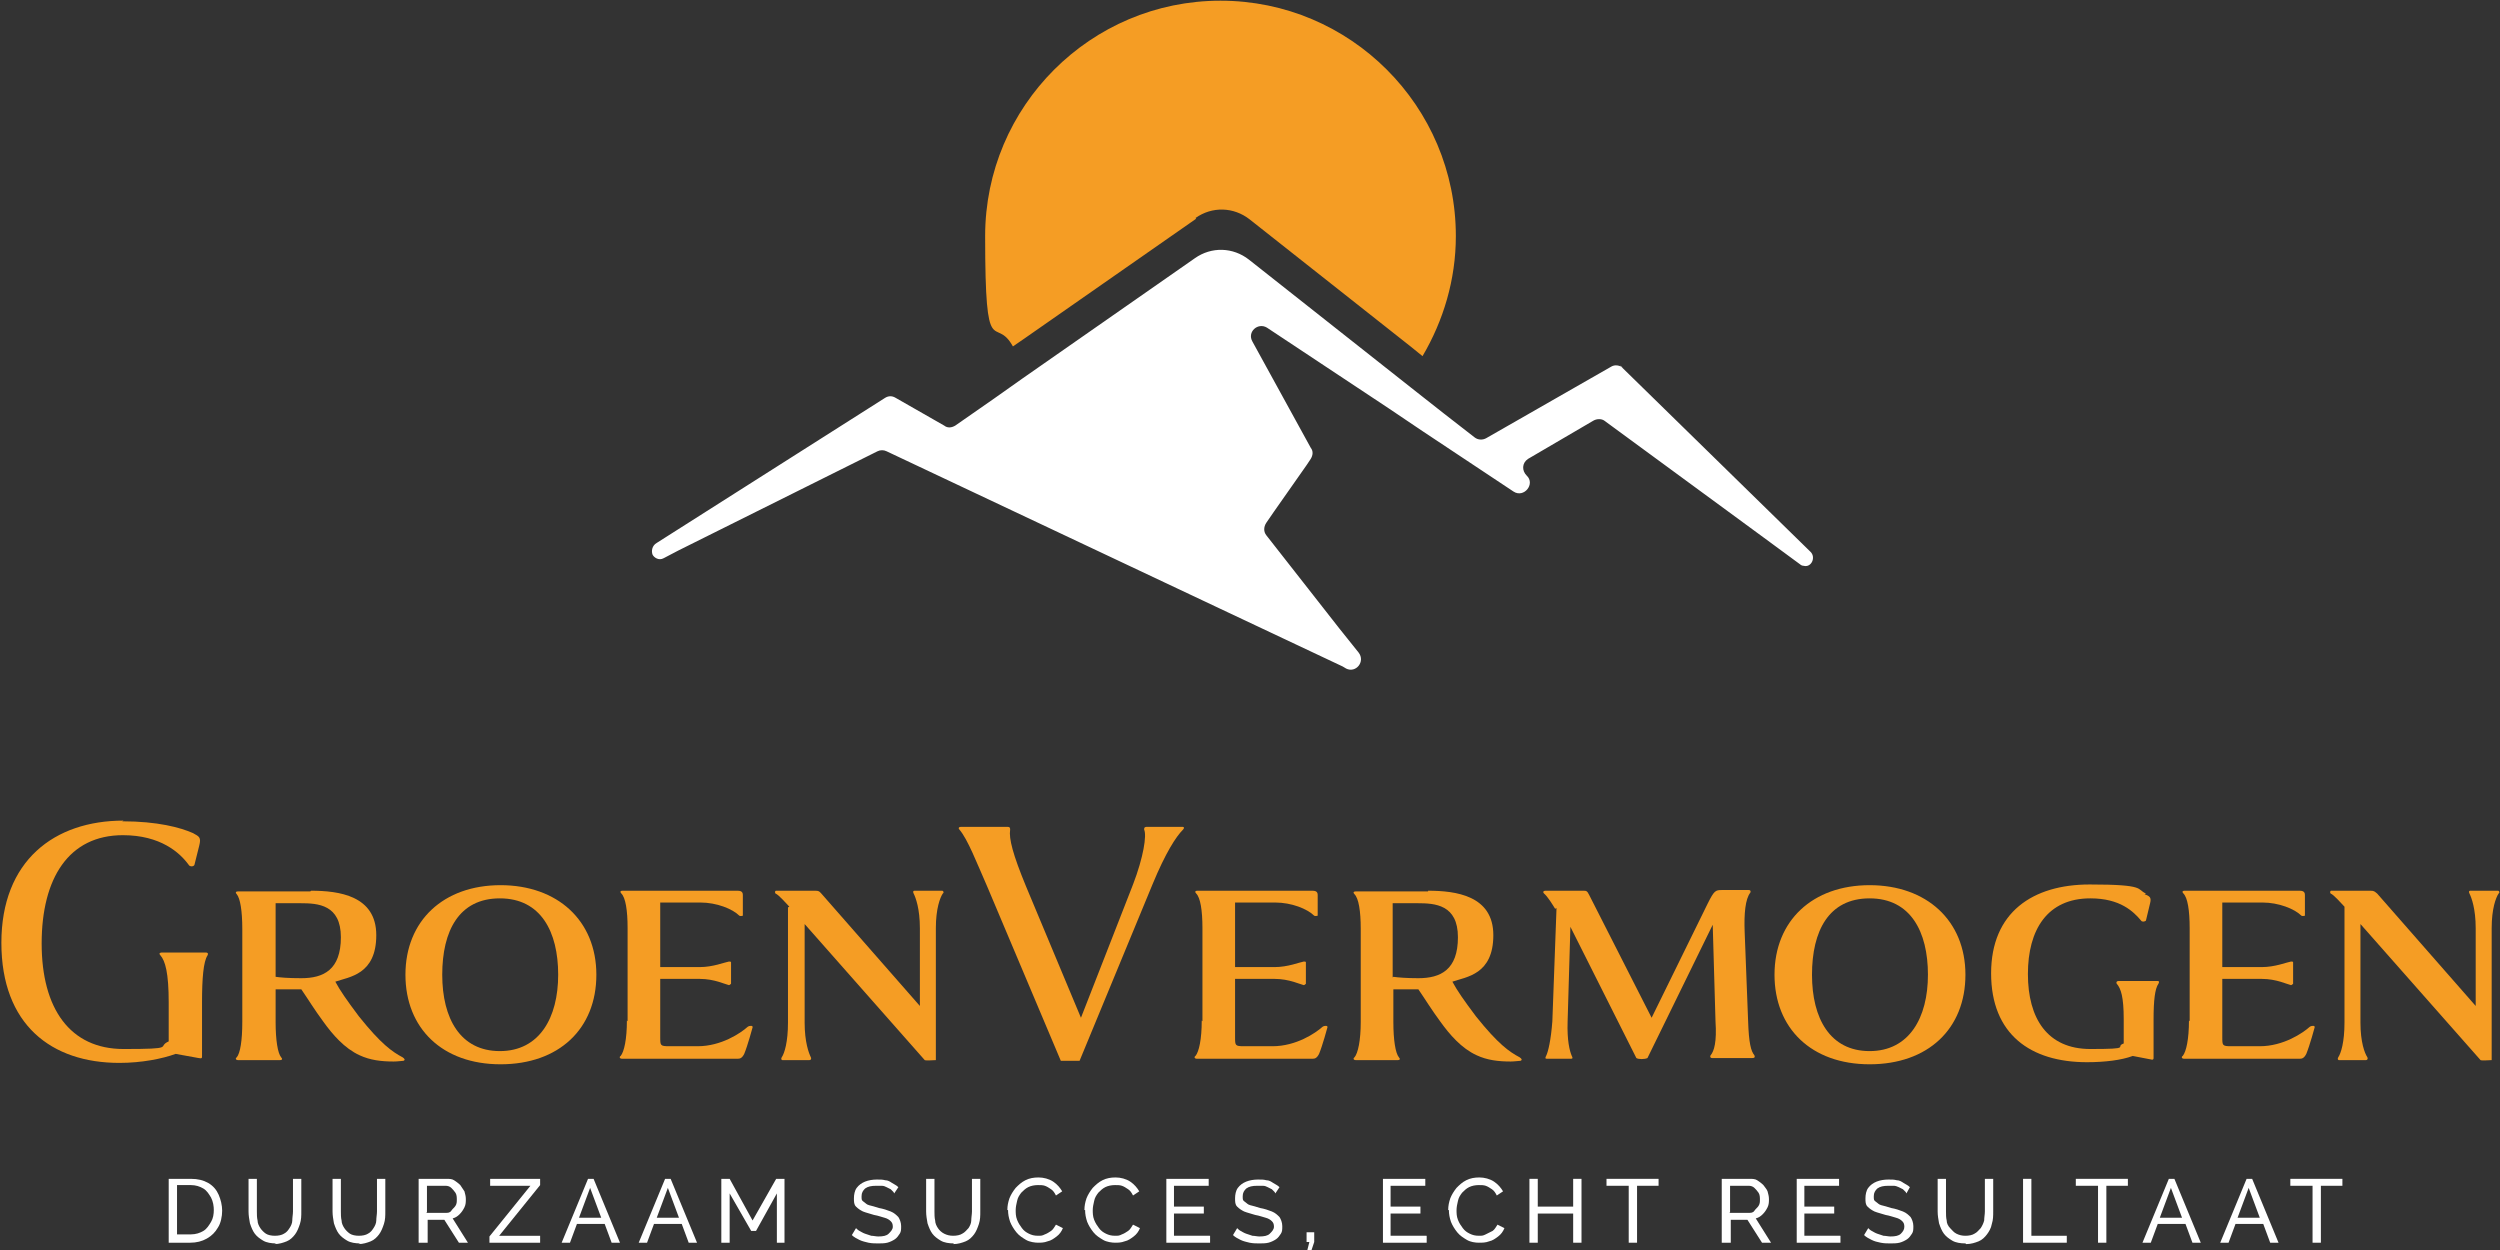 <?xml version="1.0" encoding="UTF-8"?>
<svg id="Layer_1" xmlns="http://www.w3.org/2000/svg" version="1.1" viewBox="0 0 360.1 180.1">
  <rect x="0" y="0" width="360.1" height="180.1" fill="#333333" stroke="none"/>
  <!-- Generator: Adobe Illustrator 29.8.1, SVG Export Plug-In . SVG Version: 2.1.1 Build 2)  -->
  <path d="M17.6,118.3c5.1,0,8.4.9,10.2,1.7.9.5,1.2.6.9,1.8l-.7,2.8c-.2.3-.7.2-.8,0-1.3-1.8-4.1-4.3-9.5-4.3-7.8,0-11.7,6.2-11.7,15.6s4.1,15.2,11.8,15.2,4.7-.3,6.5-1.1v-5.6c0-4.3-.5-6-1.2-6.8-.2-.2-.2-.4.3-.4h6.2c.4,0,.4.2.3.4-.6.9-.8,3.3-.8,6.8v7.7c0,.3,0,.4-.5.3l-3.3-.6c-1.9.7-4.9,1.3-8.1,1.3-9.8,0-17-5.5-17-17.3s7.6-17.6,17.6-17.6h0Z" fill="#f59d24"/>
  <path d="M44.8,128.3c4,0,9.4.7,9.4,6.4s-3.9,6-5.9,6.7c.7,1.3,1.6,2.6,3.4,5,3.2,4,4.8,5.1,6.3,5.9.3.2.4.4.1.5-.2,0-.8.1-1.4.1-1.8,0-3.4-.2-4.9-.9-2.2-1-3.9-3-5.2-4.8-1.4-1.9-2.1-3.1-3.2-4.7-1.1,0-2.7,0-3.7,0v4.7c0,2.6.3,4.5.8,5.1.2.2.2.4-.2.4h-6c-.4,0-.4-.3-.2-.4.5-.6.8-2.4.8-5.1v-13.4c0-2.6-.3-4.4-.8-5-.2-.2-.2-.4.2-.4h10.4ZM39.7,140.7c.7.1,1.8.2,3.7.2,3.2,0,5.7-1.2,5.7-5.9s-3.3-4.9-5.8-4.9h-3.6v10.7h0Z" fill="#f59d24"/>
  <path d="M58.4,140.4c0-7.8,5.5-12.9,13.7-12.9s13.8,5.1,13.8,12.9-5.4,12.9-13.8,12.9-13.7-5.2-13.7-12.9ZM80.4,140.4c0-6.2-2.5-11-8.4-11s-8.3,4.7-8.3,11,2.6,11,8.3,11,8.4-4.8,8.4-11Z" fill="#f59d24"/>
  <path d="M90.4,147.1v-13.4c0-2.6-.3-4.4-.9-5-.2-.2-.2-.4.2-.4h16.4c.4,0,.9,0,.9.6s0,2.8,0,3c-.1,0-.3.1-.5,0-1-1-3.3-1.9-5.6-1.9h-5.8v9.3h5.7c1.9,0,3.6-.7,4.2-.8.1,0,.3,0,.3.1v3.1c0,0-.2.2-.3.2-.5-.1-2.1-.9-4.2-.9h-5.7v8.4c0,1.2,0,1.3,1.3,1.3h4.1c3.4,0,6.2-1.9,7.2-2.8.3-.2.8-.2.7.1,0,0-.7,2.6-1.2,3.8-.3.6-.6.7-.9.7h-16.7c-.4,0-.4-.3-.2-.4.5-.6.9-2.4.9-5.1h0Z" fill="#f59d24"/>
  <path d="M113.7,130.6c-.4-.4-1.5-1.7-2-1.9-.1-.1-.1-.4.1-.4h5.6c.6,0,.6.1.9.4l14.2,16.2v-11.2c0-2.8-.6-4.4-.9-5-.1-.2-.1-.4.1-.4h4c.2,0,.3.3.1.4-.4.6-1,2.2-1,5v19c-.3,0-1.4.1-1.6,0l-17.3-19.6v14.2c0,2.8.6,4.4.9,5,.1.2,0,.4-.2.4h-3.9c-.2,0-.2-.3-.1-.4.4-.6.9-2.2.9-5v-16.6h0Z" fill="#f59d24"/>
  <path d="M155.6,152.8h-2.8l-10.6-25.1c-1.5-3.4-2.8-6.8-4-8.2-.2-.2-.1-.4.2-.4h6.7c.4,0,.4.2.4.4-.2,1.3.4,3.6,2.3,8.2l7.9,18.9,7.5-19.2c1.5-3.9,2-7.1,1.6-7.9,0-.2,0-.4.4-.4h5.1c.3,0,.3.2.1.4-1,1-2.5,3.3-4.4,7.9l-10.5,25.4h0Z" fill="#f59d24"/>
  <path d="M173.2,147.1v-13.4c0-2.6-.3-4.4-.9-5-.2-.2-.2-.4.2-.4h16.4c.4,0,.9,0,.9.6s0,2.8,0,3c-.1,0-.3.1-.5,0-1-1-3.3-1.9-5.6-1.9h-5.8v9.3h5.7c1.9,0,3.6-.7,4.2-.8.1,0,.3,0,.3.1v3.1c0,0-.2.2-.3.2-.5-.1-2.1-.9-4.2-.9h-5.7v8.4c0,1.2,0,1.3,1.3,1.3h4.1c3.4,0,6.2-1.9,7.2-2.8.3-.2.8-.2.7.1,0,0-.7,2.6-1.2,3.8-.3.6-.6.7-.9.7h-16.7c-.4,0-.4-.3-.2-.4.5-.6.9-2.4.9-5.1h0Z" fill="#f59d24"/>
  <path d="M205.7,128.3c4,0,9.4.7,9.4,6.4s-3.9,6-5.9,6.7c.7,1.3,1.6,2.6,3.4,5,3.2,4,4.8,5.1,6.3,5.9.3.2.4.4.1.5-.2,0-.9.1-1.4.1-1.8,0-3.4-.2-4.9-.9-2.2-1-3.9-3-5.2-4.8-1.4-1.9-2.1-3.1-3.2-4.7-1.1,0-2.6,0-3.6,0v4.7c0,2.6.3,4.5.8,5.1.2.2.2.4-.2.4h-6c-.4,0-.4-.3-.2-.4.5-.6.9-2.4.9-5.1v-13.4c0-2.6-.3-4.4-.9-5-.2-.2-.2-.4.2-.4h10.4ZM200.7,140.7c.7.1,1.9.2,3.6.2,3.2,0,5.7-1.2,5.7-5.9s-3.3-4.9-5.8-4.9h-3.6v10.7h0Z" fill="#f59d24"/>
  <path d="M224,130.9c-.3-.5-1.1-1.8-1.6-2.2-.2-.2-.1-.4.2-.4h5.4c.5,0,.6,0,.9.6l9,17.7,8.1-16.5c.9-1.8,1.1-1.9,2-1.9h3.9c.3,0,.3.3.2.4-.7.9-.9,3-.8,5.6l.5,12.9c.1,3.1.4,4.3.9,4.9.1.2.1.4-.3.4h-5.8c-.3,0-.3-.3-.2-.4.5-.6.9-1.9.7-4.9l-.4-13.9-9.4,19.2c-.4.2-1.3.2-1.6,0l-9.5-18.9-.4,13.6c-.1,2.8.3,4.3.6,5,.1.2.2.4-.1.4h-3.5c-.3,0-.2-.2-.1-.4.3-.6.7-2.3.9-5l.6-16.3h0Z" fill="#f59d24"/>
  <path d="M255.6,140.4c0-7.8,5.5-12.9,13.7-12.9s13.8,5.1,13.8,12.9-5.4,12.9-13.8,12.9-13.7-5.2-13.7-12.9ZM277.7,140.4c0-6.2-2.5-11-8.4-11s-8.3,4.7-8.3,11,2.6,11,8.3,11,8.4-4.8,8.4-11Z" fill="#f59d24"/>
  <path d="M308.9,128.8c.8.3,1,.5.8,1.3l-.6,2.5c-.2.2-.6.2-.7,0-1.1-1.3-3-3.2-7.3-3.2-6.2,0-9,4.5-9,10.9s2.8,10.8,9,10.8,3.4-.3,4.8-.8v-3.5c0-3.2-.4-4.4-1-5.1-.1-.1-.1-.4.3-.4h5.5c.4,0,.3.2.2.4-.5.7-.7,2.4-.7,5.1v5.6c0,.2-.1.3-.4.2l-2.6-.5c-1.6.6-4,.9-6.6.9-8.1,0-13.8-4-13.8-12.8s6-12.8,14.2-12.8,6.7.7,8.1,1.3h0Z" fill="#f59d24"/>
  <path d="M315.4,147.1v-13.4c0-2.6-.3-4.4-.9-5-.2-.2-.2-.4.2-.4h16.4c.4,0,.9,0,.9.6s0,2.8,0,3c-.1,0-.3.1-.5,0-1-1-3.3-1.9-5.6-1.9h-5.8v9.3h5.7c1.9,0,3.6-.7,4.2-.8.1,0,.3,0,.3.1v3.1c0,0-.2.2-.3.2-.5-.1-2.1-.9-4.2-.9h-5.7v8.4c0,1.2,0,1.3,1.3,1.3h4.1c3.4,0,6.2-1.9,7.2-2.8.3-.2.8-.2.7.1,0,0-.7,2.6-1.2,3.8-.3.6-.6.7-.9.7h-16.7c-.4,0-.4-.3-.2-.4.5-.6.9-2.4.9-5.1h0Z" fill="#f59d24"/>
  <path d="M337.7,130.6c-.4-.4-1.5-1.7-2-1.9-.1-.1-.1-.4.1-.4h5.6c.6,0,.6.1,1,.4l14.2,16.2v-11.2c0-2.8-.6-4.4-.9-5-.1-.2-.1-.4.1-.4h4c.2,0,.3.3.1.4-.4.6-1,2.2-1,5v19c-.3,0-1.4.1-1.6,0l-17.3-19.6v14.2c0,2.8.6,4.4,1,5,.1.2,0,.4-.2.4h-3.9c-.2,0-.2-.3-.1-.4.4-.6.9-2.2.9-5v-16.6h0Z" fill="#f59d24"/>
  <path d="M24.3,179v-9.2h3.2c1,0,1.8.2,2.5.6.7.4,1.2,1,1.5,1.7.3.7.5,1.5.5,2.3s-.2,1.8-.6,2.4c-.4.7-.9,1.2-1.6,1.6-.7.4-1.5.6-2.4.6h-3.2,0ZM30.8,174.4c0-.7-.1-1.3-.4-1.9-.3-.5-.6-1-1.1-1.3-.5-.3-1.1-.5-1.8-.5h-2v7.1h2c.7,0,1.3-.2,1.8-.5.5-.3.8-.8,1.1-1.3s.4-1.1.4-1.8h0Z" fill="#fff"/>
  <path d="M39.8,179.1c-.7,0-1.4-.1-1.9-.4-.5-.3-.9-.6-1.2-1-.3-.4-.5-.9-.7-1.5-.1-.6-.2-1.1-.2-1.7v-4.7h1.2v4.7c0,.4,0,.9.1,1.3,0,.4.2.8.4,1.1s.5.6.8.8c.3.2.8.3,1.3.3s1-.1,1.3-.3c.4-.2.6-.5.8-.8.2-.3.4-.7.4-1.1s.1-.9.1-1.3v-4.7h1.2v4.7c0,.6,0,1.2-.2,1.8s-.4,1.1-.7,1.5-.7.8-1.2,1-1.1.4-1.8.4h0Z" fill="#fff"/>
  <path d="M51.9,179.1c-.7,0-1.4-.1-1.9-.4-.5-.3-.9-.6-1.2-1-.3-.4-.5-.9-.7-1.5-.1-.6-.2-1.1-.2-1.7v-4.7h1.2v4.7c0,.4,0,.9.1,1.3,0,.4.2.8.4,1.1s.5.6.8.8c.3.2.8.3,1.3.3s1-.1,1.3-.3c.4-.2.6-.5.8-.8.2-.3.4-.7.4-1.1s.1-.9.1-1.3v-4.7h1.2v4.7c0,.6,0,1.2-.2,1.8s-.4,1.1-.7,1.5-.7.8-1.2,1-1.1.4-1.8.4h0Z" fill="#fff"/>
  <path d="M60.3,179v-9.2h4c.4,0,.8,0,1.1.2s.6.4.9.7c.2.3.4.6.6.9.1.4.2.7.2,1.1s0,.8-.2,1.2-.4.7-.7,1c-.3.3-.6.5-1,.6l2.2,3.5h-1.3l-2.1-3.3h-2.4v3.3h-1.2,0ZM61.4,174.7h2.8c.3,0,.6,0,.8-.3s.4-.4.6-.7.2-.6.2-.9,0-.7-.2-1c-.2-.3-.4-.5-.6-.7-.2-.2-.5-.3-.8-.3h-2.7v3.8h0Z" fill="#fff"/>
  <path d="M70.5,178.1l5.9-7.3h-5.8v-1h7.2v.9l-5.9,7.3h5.9v1h-7.3v-.9h0Z" fill="#fff"/>
  <path d="M84.5,169.8h1l3.8,9.2h-1.2l-1-2.7h-4l-1,2.7h-1.2l3.8-9.2h0ZM86.6,175.4l-1.6-4.3-1.6,4.3h3.3Z" fill="#fff"/>
  <path d="M95.6,169.8h1l3.8,9.2h-1.2l-1-2.7h-4l-1,2.7h-1.2l3.8-9.2h0ZM97.8,175.4l-1.6-4.3-1.6,4.3h3.3Z" fill="#fff"/>
  <path d="M111.9,179v-7.1l-3,5.4h-.7l-3.1-5.4v7.1h-1.2v-9.2h1.2l3.3,6,3.4-6h1.2v9.2h-1.2,0Z" fill="#fff"/>
  <path d="M128.7,171.7c-.1-.1-.2-.2-.4-.4-.2-.1-.4-.2-.6-.3s-.4-.2-.7-.2c-.3,0-.5,0-.8,0-.7,0-1.2.1-1.6.4-.3.3-.5.6-.5,1.1s0,.6.3.8.4.4.8.5.8.2,1.4.4c.6.1,1.2.3,1.7.5.5.2.8.5,1.1.8.2.3.4.8.4,1.3s0,.8-.2,1.1c-.2.3-.4.6-.7.8s-.7.4-1.1.5-.9.1-1.3.1-.9,0-1.4-.1c-.4-.1-.9-.2-1.3-.4-.4-.2-.8-.4-1.1-.7l.6-1c.1.1.3.3.5.4.2.1.5.3.8.4.3.1.6.2.9.3.3,0,.7.1,1,.1.7,0,1.2-.1,1.5-.4s.6-.6.6-1-.1-.6-.3-.8c-.2-.2-.5-.4-.9-.5s-.9-.3-1.5-.4c-.6-.2-1.1-.3-1.6-.5-.4-.2-.7-.4-1-.7s-.3-.7-.3-1.2.1-1.1.4-1.5.7-.7,1.2-.9c.5-.2,1.1-.3,1.7-.3s.8,0,1.2.1c.4,0,.7.2,1,.4s.6.3.9.6l-.6.9h0Z" fill="#fff"/>
  <path d="M137.4,179.1c-.7,0-1.4-.1-1.9-.4-.5-.3-.9-.6-1.2-1-.3-.4-.5-.9-.7-1.5-.1-.6-.2-1.1-.2-1.7v-4.7h1.2v4.7c0,.4,0,.9.1,1.3,0,.4.2.8.4,1.1s.5.6.9.8c.4.2.8.3,1.3.3s1-.1,1.3-.3c.4-.2.6-.5.9-.8.2-.3.4-.7.4-1.1s.1-.9.1-1.3v-4.7h1.2v4.7c0,.6,0,1.2-.2,1.8s-.4,1.1-.7,1.5-.7.8-1.2,1-1.1.4-1.8.4h0Z" fill="#fff"/>
  <path d="M145.1,174.3c0-.6.1-1.1.3-1.7.2-.5.5-1,.9-1.5.4-.4.8-.8,1.4-1.1s1.2-.4,1.9-.4,1.5.2,2.1.6,1,.9,1.3,1.4l-.9.6c-.2-.4-.4-.7-.7-.9s-.6-.4-.9-.5c-.3-.1-.6-.1-1-.1-.5,0-1,.1-1.4.3-.4.2-.7.5-1,.8-.3.4-.5.7-.6,1.2-.1.4-.2.9-.2,1.3s0,.9.2,1.4.4.8.7,1.2.6.6,1,.8.8.3,1.3.3.6,0,1-.2c.3-.1.6-.3.9-.5.3-.2.5-.6.7-.9l1,.5c-.2.5-.5.9-.9,1.2-.4.3-.8.6-1.3.7-.5.2-1,.2-1.4.2s-1.2-.1-1.7-.4-1-.6-1.4-1.1c-.4-.5-.7-1-.9-1.5-.2-.6-.3-1.1-.3-1.7h0Z" fill="#fff"/>
  <path d="M156.2,174.3c0-.6.1-1.1.3-1.7.2-.5.5-1,.9-1.5.4-.4.8-.8,1.4-1.1s1.2-.4,1.9-.4,1.5.2,2.1.6,1,.9,1.3,1.4l-.9.6c-.2-.4-.4-.7-.7-.9s-.6-.4-.9-.5c-.3-.1-.6-.1-1-.1-.5,0-1,.1-1.4.3-.4.2-.7.5-1,.8-.3.4-.5.7-.6,1.2-.1.4-.2.9-.2,1.3s0,.9.2,1.4.4.8.7,1.2.6.6,1,.8.8.3,1.3.3.6,0,1-.2c.3-.1.6-.3.9-.5.3-.2.5-.6.7-.9l1,.5c-.2.5-.5.9-.9,1.2-.4.3-.8.6-1.3.7-.5.2-1,.2-1.4.2s-1.2-.1-1.7-.4-1-.6-1.4-1.1c-.4-.5-.7-1-.9-1.5-.2-.6-.3-1.1-.3-1.7h0Z" fill="#fff"/>
  <path d="M174.3,178v1h-6.3v-9.2h6.1v1h-5v3h4.3v1h-4.3v3.2h5.1Z" fill="#fff"/>
  <path d="M183.6,171.7c-.1-.1-.2-.2-.4-.4-.2-.1-.4-.2-.6-.3s-.4-.2-.7-.2c-.3,0-.5,0-.8,0-.7,0-1.2.1-1.6.4-.3.3-.5.6-.5,1.1s0,.6.3.8.4.4.8.5.8.2,1.4.4c.6.1,1.2.3,1.7.5.5.2.8.5,1.1.8.2.3.4.8.4,1.3s0,.8-.2,1.1c-.2.3-.4.6-.7.8s-.7.4-1.1.5-.9.1-1.3.1-.9,0-1.4-.1c-.4-.1-.9-.2-1.3-.4-.4-.2-.8-.4-1.1-.7l.6-1c.1.1.3.3.5.4.2.1.5.3.8.4.3.1.6.2.9.3.3,0,.7.1,1,.1.7,0,1.2-.1,1.5-.4s.6-.6.6-1-.1-.6-.3-.8c-.2-.2-.5-.4-.9-.5s-.9-.3-1.5-.4c-.6-.2-1.1-.3-1.6-.5-.4-.2-.7-.4-1-.7s-.3-.7-.3-1.2.1-1.1.4-1.5.7-.7,1.2-.9c.5-.2,1.1-.3,1.7-.3s.8,0,1.2.1c.4,0,.7.2,1,.4s.6.3.9.6l-.6.9h0Z" fill="#fff"/>
  <path d="M188.3,180.1l.3-1.2h-.4v-1.4h1.1v1.4l-.4,1.2h-.6Z" fill="#fff"/>
  <path d="M205.5,178v1h-6.3v-9.2h6.1v1h-5v3h4.3v1h-4.3v3.2h5.1Z" fill="#fff"/>
  <path d="M208.6,174.3c0-.6.1-1.1.3-1.7.2-.5.5-1,.9-1.5.4-.4.8-.8,1.4-1.1s1.2-.4,1.9-.4,1.5.2,2.1.6,1,.9,1.3,1.4l-.9.6c-.2-.4-.4-.7-.7-.9s-.6-.4-.9-.5c-.3-.1-.6-.1-1-.1-.5,0-1,.1-1.4.3-.4.2-.7.5-1,.8-.3.4-.5.7-.6,1.2-.1.4-.2.9-.2,1.3s0,.9.2,1.4.4.8.7,1.2.6.6,1,.8.8.3,1.3.3.6,0,1-.2.6-.3,1-.5c.3-.2.5-.6.7-.9l1,.5c-.2.5-.5.9-.9,1.2-.4.3-.8.6-1.3.7-.5.2-1,.2-1.5.2s-1.2-.1-1.7-.4-1-.6-1.4-1.1c-.4-.5-.7-1-.9-1.5-.2-.6-.3-1.1-.3-1.7h0Z" fill="#fff"/>
  <path d="M227.8,169.8v9.2h-1.2v-4.2h-5.1v4.2h-1.2v-9.2h1.2v4h5.1v-4h1.2Z" fill="#fff"/>
  <path d="M239,170.8h-3.2v8.2h-1.2v-8.2h-3.2v-1h7.5v1h0Z" fill="#fff"/>
  <path d="M248,179v-9.2h4c.4,0,.8,0,1.1.2s.6.4.9.7c.2.3.5.6.6.9.1.4.2.7.2,1.1s0,.8-.2,1.2-.4.7-.7,1c-.3.3-.6.5-1,.6l2.2,3.5h-1.3l-2.1-3.3h-2.4v3.3h-1.2,0ZM249.1,174.7h2.8c.3,0,.6,0,.8-.3s.4-.4.6-.7.2-.6.2-.9,0-.7-.2-1c-.2-.3-.4-.5-.6-.7-.2-.2-.5-.3-.8-.3h-2.7v3.8h0Z" fill="#fff"/>
  <path d="M265.1,178v1h-6.3v-9.2h6.1v1h-5v3h4.3v1h-4.3v3.2h5.1Z" fill="#fff"/>
  <path d="M274.5,171.7c-.1-.1-.2-.2-.4-.4-.2-.1-.4-.2-.6-.3s-.5-.2-.7-.2c-.3,0-.5,0-.8,0-.7,0-1.2.1-1.6.4-.3.3-.5.6-.5,1.1s0,.6.3.8.4.4.8.5.8.2,1.4.4c.6.1,1.2.3,1.7.5.5.2.8.5,1.1.8.2.3.4.8.4,1.3s0,.8-.2,1.1c-.2.3-.4.6-.7.8s-.7.4-1.1.5-.9.1-1.3.1-.9,0-1.4-.1c-.5-.1-.9-.2-1.3-.4-.4-.2-.8-.4-1.1-.7l.6-1c.1.1.3.3.5.4.2.1.5.3.8.4.3.1.6.2.9.3.3,0,.7.1,1,.1.7,0,1.2-.1,1.5-.4s.5-.6.5-1-.1-.6-.3-.8c-.2-.2-.5-.4-.9-.5s-.9-.3-1.5-.4c-.6-.2-1.1-.3-1.6-.5-.4-.2-.7-.4-1-.7s-.3-.7-.3-1.2.1-1.1.4-1.5c.3-.4.7-.7,1.2-.9.5-.2,1.1-.3,1.7-.3s.8,0,1.2.1c.4,0,.7.2,1,.4s.6.3.9.6l-.5.9h0Z" fill="#fff"/>
  <path d="M283.1,179.1c-.7,0-1.4-.1-1.9-.4-.5-.3-.9-.6-1.2-1-.3-.4-.5-.9-.7-1.5-.1-.6-.2-1.1-.2-1.7v-4.7h1.2v4.7c0,.4,0,.9.1,1.3,0,.4.2.8.5,1.1s.5.6.9.8c.4.2.8.3,1.3.3s1-.1,1.3-.3c.4-.2.6-.5.9-.8.2-.3.4-.7.5-1.1,0-.4.1-.9.1-1.3v-4.7h1.2v4.7c0,.6,0,1.2-.2,1.8-.1.6-.4,1.1-.7,1.5s-.7.8-1.2,1-1.1.4-1.8.4h0Z" fill="#fff"/>
  <path d="M291.4,179v-9.2h1.2v8.2h5.1v1h-6.3Z" fill="#fff"/>
  <path d="M306.6,170.8h-3.2v8.2h-1.2v-8.2h-3.2v-1h7.5v1h0Z" fill="#fff"/>
  <path d="M312.2,169.8h1l3.8,9.2h-1.2l-1-2.7h-4l-1,2.7h-1.2l3.8-9.2h0ZM314.3,175.4l-1.6-4.3-1.6,4.3h3.3Z" fill="#fff"/>
  <path d="M323.4,169.8h1l3.8,9.2h-1.2l-1-2.7h-4l-1,2.7h-1.2l3.8-9.2h0ZM325.5,175.4l-1.6-4.3-1.6,4.3h3.3Z" fill="#fff"/>
  <path d="M337.5,170.8h-3.2v8.2h-1.2v-8.2h-3.2v-1h7.5v1h0Z" fill="#fff"/>
  <path d="M233.8,53c-.5-.4-1.2-.5-1.7-.2l-18,10.3c-.5.3-1.2.3-1.7-.1l-4.5-3.5-4.7-3.7-23.3-18.4c-2.3-1.8-5.4-1.9-7.8-.2l-24.8,17.3-4.1,2.9-5.6,3.9c-.5.3-1.1.4-1.6,0l-7-4c-.5-.3-1-.3-1.5,0l-32.9,20.9c-.7.4-.8,1.2-.6,1.7.2.4.9.9,1.6.5l2.1-1.1,28.7-14.3c.4-.2.9-.2,1.3,0l48.1,22.7,17.6,8.3.5.3c1.4.7,2.8-1,1.8-2.3l-2.8-3.5-10.5-13.4c-.4-.5-.4-1.2,0-1.8l1.1-1.6,4.7-6.7.6-.9c.3-.5.4-1.1,0-1.6l-8.4-15.3c-.8-1.4.8-2.8,2.1-2l17.5,11.6,4.9,3.3,13.1,8.7c1.5,1,3.2-1.1,1.9-2.3-.7-.7-.7-1.8.2-2.4l9.4-5.5c.5-.3,1.2-.3,1.6,0l22.9,16.8,5.3,3.9c.1.1.3.2.5.2,1.1.3,1.8-1.2,1-2l-27.5-26.9h0Z" fill="#fff"/>
  <path d="M172.2,31.4c2.4-1.7,5.5-1.6,7.8.2l23.3,18.4,1.6,1.3c3-5.1,4.8-11,4.8-17.3,0-18.7-15.2-33.9-33.9-33.9s-33.9,15.2-33.9,33.9,1.4,11.2,4,15.9l1.6-1.1,24.8-17.3h0Z" fill="#f59d24"/>
</svg>
